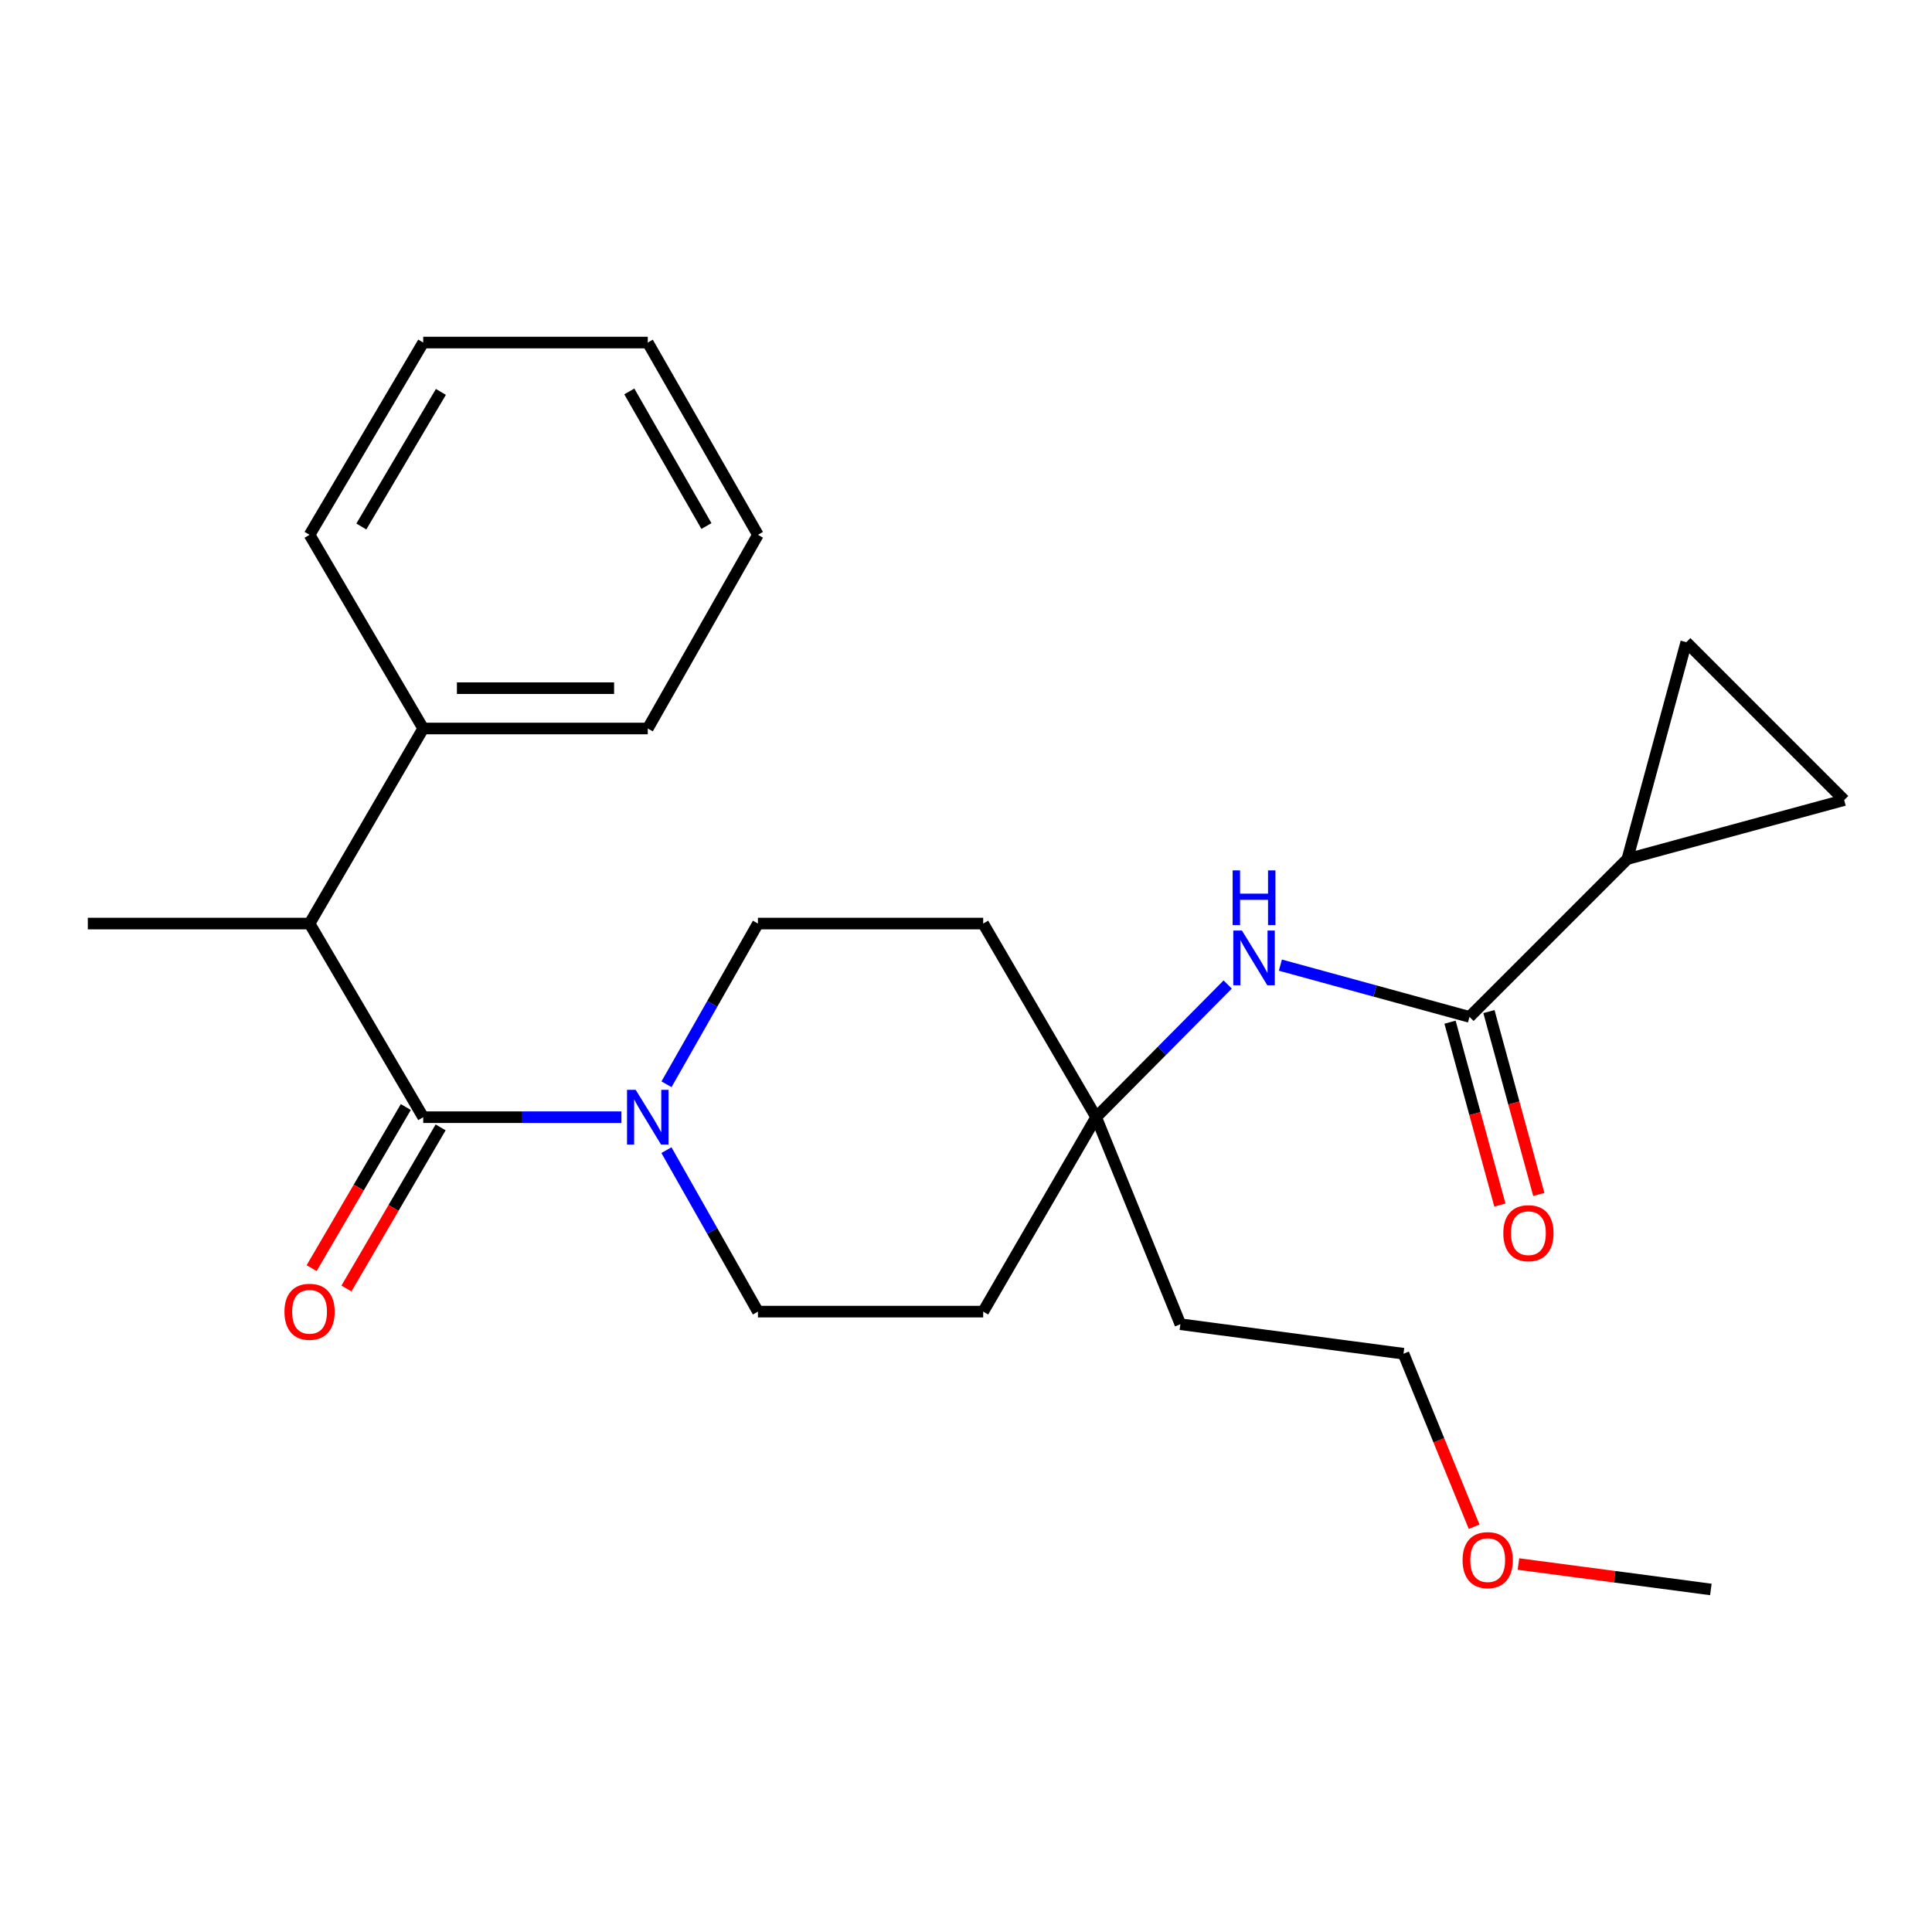 <?xml version='1.0' encoding='iso-8859-1'?>
<svg version='1.1' baseProfile='full'
              xmlns='http://www.w3.org/2000/svg'
                      xmlns:rdkit='http://www.rdkit.org/xml'
                      xmlns:xlink='http://www.w3.org/1999/xlink'
                  xml:space='preserve'
width='1000px' height='1000px' viewBox='0 0 1000 1000'>
<!-- END OF HEADER -->
<rect style='opacity:1.0;fill:#FFFFFF;stroke:none' width='1000' height='1000' x='0' y='0'> </rect>
<path class='bond-0' d='M 219.06,578.262 L 270.352,578.262' style='fill:none;fill-rule:evenodd;stroke:#000000;stroke-width:6px;stroke-linecap:butt;stroke-linejoin:miter;stroke-opacity:1' />
<path class='bond-0' d='M 270.352,578.262 L 321.643,578.262' style='fill:none;fill-rule:evenodd;stroke:#0000FF;stroke-width:6px;stroke-linecap:butt;stroke-linejoin:miter;stroke-opacity:1' />
<path class='bond-4' d='M 219.06,578.262 L 160.233,478.037' style='fill:none;fill-rule:evenodd;stroke:#000000;stroke-width:6px;stroke-linecap:butt;stroke-linejoin:miter;stroke-opacity:1' />
<path class='bond-8' d='M 210.05,572.995 L 185.674,614.694' style='fill:none;fill-rule:evenodd;stroke:#000000;stroke-width:6px;stroke-linecap:butt;stroke-linejoin:miter;stroke-opacity:1' />
<path class='bond-8' d='M 185.674,614.694 L 161.298,656.392' style='fill:none;fill-rule:evenodd;stroke:#FF0000;stroke-width:6px;stroke-linecap:butt;stroke-linejoin:miter;stroke-opacity:1' />
<path class='bond-8' d='M 228.07,583.529 L 203.694,625.228' style='fill:none;fill-rule:evenodd;stroke:#000000;stroke-width:6px;stroke-linecap:butt;stroke-linejoin:miter;stroke-opacity:1' />
<path class='bond-8' d='M 203.694,625.228 L 179.318,666.927' style='fill:none;fill-rule:evenodd;stroke:#FF0000;stroke-width:6px;stroke-linecap:butt;stroke-linejoin:miter;stroke-opacity:1' />
<path class='bond-9' d='M 344.95,595.314 L 368.628,637.104' style='fill:none;fill-rule:evenodd;stroke:#0000FF;stroke-width:6px;stroke-linecap:butt;stroke-linejoin:miter;stroke-opacity:1' />
<path class='bond-9' d='M 368.628,637.104 L 392.307,678.894' style='fill:none;fill-rule:evenodd;stroke:#000000;stroke-width:6px;stroke-linecap:butt;stroke-linejoin:miter;stroke-opacity:1' />
<path class='bond-10' d='M 344.984,561.22 L 368.645,519.628' style='fill:none;fill-rule:evenodd;stroke:#0000FF;stroke-width:6px;stroke-linecap:butt;stroke-linejoin:miter;stroke-opacity:1' />
<path class='bond-10' d='M 368.645,519.628 L 392.307,478.037' style='fill:none;fill-rule:evenodd;stroke:#000000;stroke-width:6px;stroke-linecap:butt;stroke-linejoin:miter;stroke-opacity:1' />
<path class='bond-1' d='M 760.6,526.335 L 711.661,512.945' style='fill:none;fill-rule:evenodd;stroke:#000000;stroke-width:6px;stroke-linecap:butt;stroke-linejoin:miter;stroke-opacity:1' />
<path class='bond-1' d='M 711.661,512.945 L 662.722,499.555' style='fill:none;fill-rule:evenodd;stroke:#0000FF;stroke-width:6px;stroke-linecap:butt;stroke-linejoin:miter;stroke-opacity:1' />
<path class='bond-2' d='M 760.6,526.335 L 842.33,444.628' style='fill:none;fill-rule:evenodd;stroke:#000000;stroke-width:6px;stroke-linecap:butt;stroke-linejoin:miter;stroke-opacity:1' />
<path class='bond-11' d='M 750.531,529.081 L 763.438,576.411' style='fill:none;fill-rule:evenodd;stroke:#000000;stroke-width:6px;stroke-linecap:butt;stroke-linejoin:miter;stroke-opacity:1' />
<path class='bond-11' d='M 763.438,576.411 L 776.345,623.741' style='fill:none;fill-rule:evenodd;stroke:#FF0000;stroke-width:6px;stroke-linecap:butt;stroke-linejoin:miter;stroke-opacity:1' />
<path class='bond-11' d='M 770.669,523.589 L 783.576,570.919' style='fill:none;fill-rule:evenodd;stroke:#000000;stroke-width:6px;stroke-linecap:butt;stroke-linejoin:miter;stroke-opacity:1' />
<path class='bond-11' d='M 783.576,570.919 L 796.483,618.249' style='fill:none;fill-rule:evenodd;stroke:#FF0000;stroke-width:6px;stroke-linecap:butt;stroke-linejoin:miter;stroke-opacity:1' />
<path class='bond-5' d='M 842.33,444.628 L 872.816,332.389' style='fill:none;fill-rule:evenodd;stroke:#000000;stroke-width:6px;stroke-linecap:butt;stroke-linejoin:miter;stroke-opacity:1' />
<path class='bond-6' d='M 842.33,444.628 L 954.545,414.119' style='fill:none;fill-rule:evenodd;stroke:#000000;stroke-width:6px;stroke-linecap:butt;stroke-linejoin:miter;stroke-opacity:1' />
<path class='bond-3' d='M 635.449,509.586 L 601.406,543.924' style='fill:none;fill-rule:evenodd;stroke:#0000FF;stroke-width:6px;stroke-linecap:butt;stroke-linejoin:miter;stroke-opacity:1' />
<path class='bond-3' d='M 601.406,543.924 L 567.362,578.262' style='fill:none;fill-rule:evenodd;stroke:#000000;stroke-width:6px;stroke-linecap:butt;stroke-linejoin:miter;stroke-opacity:1' />
<path class='bond-14' d='M 160.233,478.037 L 219.06,377.069' style='fill:none;fill-rule:evenodd;stroke:#000000;stroke-width:6px;stroke-linecap:butt;stroke-linejoin:miter;stroke-opacity:1' />
<path class='bond-16' d='M 160.233,478.037 L 45.455,478.037' style='fill:none;fill-rule:evenodd;stroke:#000000;stroke-width:6px;stroke-linecap:butt;stroke-linejoin:miter;stroke-opacity:1' />
<path class='bond-27' d='M 872.816,332.389 L 954.545,414.119' style='fill:none;fill-rule:evenodd;stroke:#000000;stroke-width:6px;stroke-linecap:butt;stroke-linejoin:miter;stroke-opacity:1' />
<path class='bond-7' d='M 567.362,578.262 L 508.894,478.037' style='fill:none;fill-rule:evenodd;stroke:#000000;stroke-width:6px;stroke-linecap:butt;stroke-linejoin:miter;stroke-opacity:1' />
<path class='bond-15' d='M 567.362,578.262 L 610.963,685.422' style='fill:none;fill-rule:evenodd;stroke:#000000;stroke-width:6px;stroke-linecap:butt;stroke-linejoin:miter;stroke-opacity:1' />
<path class='bond-25' d='M 567.362,578.262 L 508.894,678.894' style='fill:none;fill-rule:evenodd;stroke:#000000;stroke-width:6px;stroke-linecap:butt;stroke-linejoin:miter;stroke-opacity:1' />
<path class='bond-13' d='M 392.307,678.894 L 508.894,678.894' style='fill:none;fill-rule:evenodd;stroke:#000000;stroke-width:6px;stroke-linecap:butt;stroke-linejoin:miter;stroke-opacity:1' />
<path class='bond-12' d='M 392.307,478.037 L 508.894,478.037' style='fill:none;fill-rule:evenodd;stroke:#000000;stroke-width:6px;stroke-linecap:butt;stroke-linejoin:miter;stroke-opacity:1' />
<path class='bond-19' d='M 219.06,377.069 L 335.288,377.069' style='fill:none;fill-rule:evenodd;stroke:#000000;stroke-width:6px;stroke-linecap:butt;stroke-linejoin:miter;stroke-opacity:1' />
<path class='bond-19' d='M 236.495,356.196 L 317.854,356.196' style='fill:none;fill-rule:evenodd;stroke:#000000;stroke-width:6px;stroke-linecap:butt;stroke-linejoin:miter;stroke-opacity:1' />
<path class='bond-20' d='M 219.06,377.069 L 160.233,276.821' style='fill:none;fill-rule:evenodd;stroke:#000000;stroke-width:6px;stroke-linecap:butt;stroke-linejoin:miter;stroke-opacity:1' />
<path class='bond-18' d='M 610.963,685.422 L 726.449,700.683' style='fill:none;fill-rule:evenodd;stroke:#000000;stroke-width:6px;stroke-linecap:butt;stroke-linejoin:miter;stroke-opacity:1' />
<path class='bond-17' d='M 763.005,790.234 L 744.727,745.458' style='fill:none;fill-rule:evenodd;stroke:#FF0000;stroke-width:6px;stroke-linecap:butt;stroke-linejoin:miter;stroke-opacity:1' />
<path class='bond-17' d='M 744.727,745.458 L 726.449,700.683' style='fill:none;fill-rule:evenodd;stroke:#000000;stroke-width:6px;stroke-linecap:butt;stroke-linejoin:miter;stroke-opacity:1' />
<path class='bond-21' d='M 785.941,809.539 L 835.739,816.118' style='fill:none;fill-rule:evenodd;stroke:#FF0000;stroke-width:6px;stroke-linecap:butt;stroke-linejoin:miter;stroke-opacity:1' />
<path class='bond-21' d='M 835.739,816.118 L 885.537,822.697' style='fill:none;fill-rule:evenodd;stroke:#000000;stroke-width:6px;stroke-linecap:butt;stroke-linejoin:miter;stroke-opacity:1' />
<path class='bond-23' d='M 335.288,377.069 L 392.307,276.821' style='fill:none;fill-rule:evenodd;stroke:#000000;stroke-width:6px;stroke-linecap:butt;stroke-linejoin:miter;stroke-opacity:1' />
<path class='bond-22' d='M 160.233,276.821 L 219.06,177.303' style='fill:none;fill-rule:evenodd;stroke:#000000;stroke-width:6px;stroke-linecap:butt;stroke-linejoin:miter;stroke-opacity:1' />
<path class='bond-22' d='M 187.026,272.515 L 228.205,202.852' style='fill:none;fill-rule:evenodd;stroke:#000000;stroke-width:6px;stroke-linecap:butt;stroke-linejoin:miter;stroke-opacity:1' />
<path class='bond-24' d='M 219.06,177.303 L 335.288,177.303' style='fill:none;fill-rule:evenodd;stroke:#000000;stroke-width:6px;stroke-linecap:butt;stroke-linejoin:miter;stroke-opacity:1' />
<path class='bond-26' d='M 392.307,276.821 L 335.288,177.303' style='fill:none;fill-rule:evenodd;stroke:#000000;stroke-width:6px;stroke-linecap:butt;stroke-linejoin:miter;stroke-opacity:1' />
<path class='bond-26' d='M 365.643,272.27 L 325.73,202.607' style='fill:none;fill-rule:evenodd;stroke:#000000;stroke-width:6px;stroke-linecap:butt;stroke-linejoin:miter;stroke-opacity:1' />
<path  class='atom-1' d='M 329.028 564.102
L 338.308 579.102
Q 339.228 580.582, 340.708 583.262
Q 342.188 585.942, 342.268 586.102
L 342.268 564.102
L 346.028 564.102
L 346.028 592.422
L 342.148 592.422
L 332.188 576.022
Q 331.028 574.102, 329.788 571.902
Q 328.588 569.702, 328.228 569.022
L 328.228 592.422
L 324.548 592.422
L 324.548 564.102
L 329.028 564.102
' fill='#0000FF'/>
<path  class='atom-4' d='M 642.832 481.665
L 652.112 496.665
Q 653.032 498.145, 654.512 500.825
Q 655.992 503.505, 656.072 503.665
L 656.072 481.665
L 659.832 481.665
L 659.832 509.985
L 655.952 509.985
L 645.992 493.585
Q 644.832 491.665, 643.592 489.465
Q 642.392 487.265, 642.032 486.585
L 642.032 509.985
L 638.352 509.985
L 638.352 481.665
L 642.832 481.665
' fill='#0000FF'/>
<path  class='atom-4' d='M 638.012 450.513
L 641.852 450.513
L 641.852 462.553
L 656.332 462.553
L 656.332 450.513
L 660.172 450.513
L 660.172 478.833
L 656.332 478.833
L 656.332 465.753
L 641.852 465.753
L 641.852 478.833
L 638.012 478.833
L 638.012 450.513
' fill='#0000FF'/>
<path  class='atom-9' d='M 147.233 678.974
Q 147.233 672.174, 150.593 668.374
Q 153.953 664.574, 160.233 664.574
Q 166.513 664.574, 169.873 668.374
Q 173.233 672.174, 173.233 678.974
Q 173.233 685.854, 169.833 689.774
Q 166.433 693.654, 160.233 693.654
Q 153.993 693.654, 150.593 689.774
Q 147.233 685.894, 147.233 678.974
M 160.233 690.454
Q 164.553 690.454, 166.873 687.574
Q 169.233 684.654, 169.233 678.974
Q 169.233 673.414, 166.873 670.614
Q 164.553 667.774, 160.233 667.774
Q 155.913 667.774, 153.553 670.574
Q 151.233 673.374, 151.233 678.974
Q 151.233 684.694, 153.553 687.574
Q 155.913 690.454, 160.233 690.454
' fill='#FF0000'/>
<path  class='atom-12' d='M 778.109 638.294
Q 778.109 631.494, 781.469 627.694
Q 784.829 623.894, 791.109 623.894
Q 797.389 623.894, 800.749 627.694
Q 804.109 631.494, 804.109 638.294
Q 804.109 645.174, 800.709 649.094
Q 797.309 652.974, 791.109 652.974
Q 784.869 652.974, 781.469 649.094
Q 778.109 645.214, 778.109 638.294
M 791.109 649.774
Q 795.429 649.774, 797.749 646.894
Q 800.109 643.974, 800.109 638.294
Q 800.109 632.734, 797.749 629.934
Q 795.429 627.094, 791.109 627.094
Q 786.789 627.094, 784.429 629.894
Q 782.109 632.694, 782.109 638.294
Q 782.109 644.014, 784.429 646.894
Q 786.789 649.774, 791.109 649.774
' fill='#FF0000'/>
<path  class='atom-18' d='M 757.028 807.517
Q 757.028 800.717, 760.388 796.917
Q 763.748 793.117, 770.028 793.117
Q 776.308 793.117, 779.668 796.917
Q 783.028 800.717, 783.028 807.517
Q 783.028 814.397, 779.628 818.317
Q 776.228 822.197, 770.028 822.197
Q 763.788 822.197, 760.388 818.317
Q 757.028 814.437, 757.028 807.517
M 770.028 818.997
Q 774.348 818.997, 776.668 816.117
Q 779.028 813.197, 779.028 807.517
Q 779.028 801.957, 776.668 799.157
Q 774.348 796.317, 770.028 796.317
Q 765.708 796.317, 763.348 799.117
Q 761.028 801.917, 761.028 807.517
Q 761.028 813.237, 763.348 816.117
Q 765.708 818.997, 770.028 818.997
' fill='#FF0000'/>
</svg>
